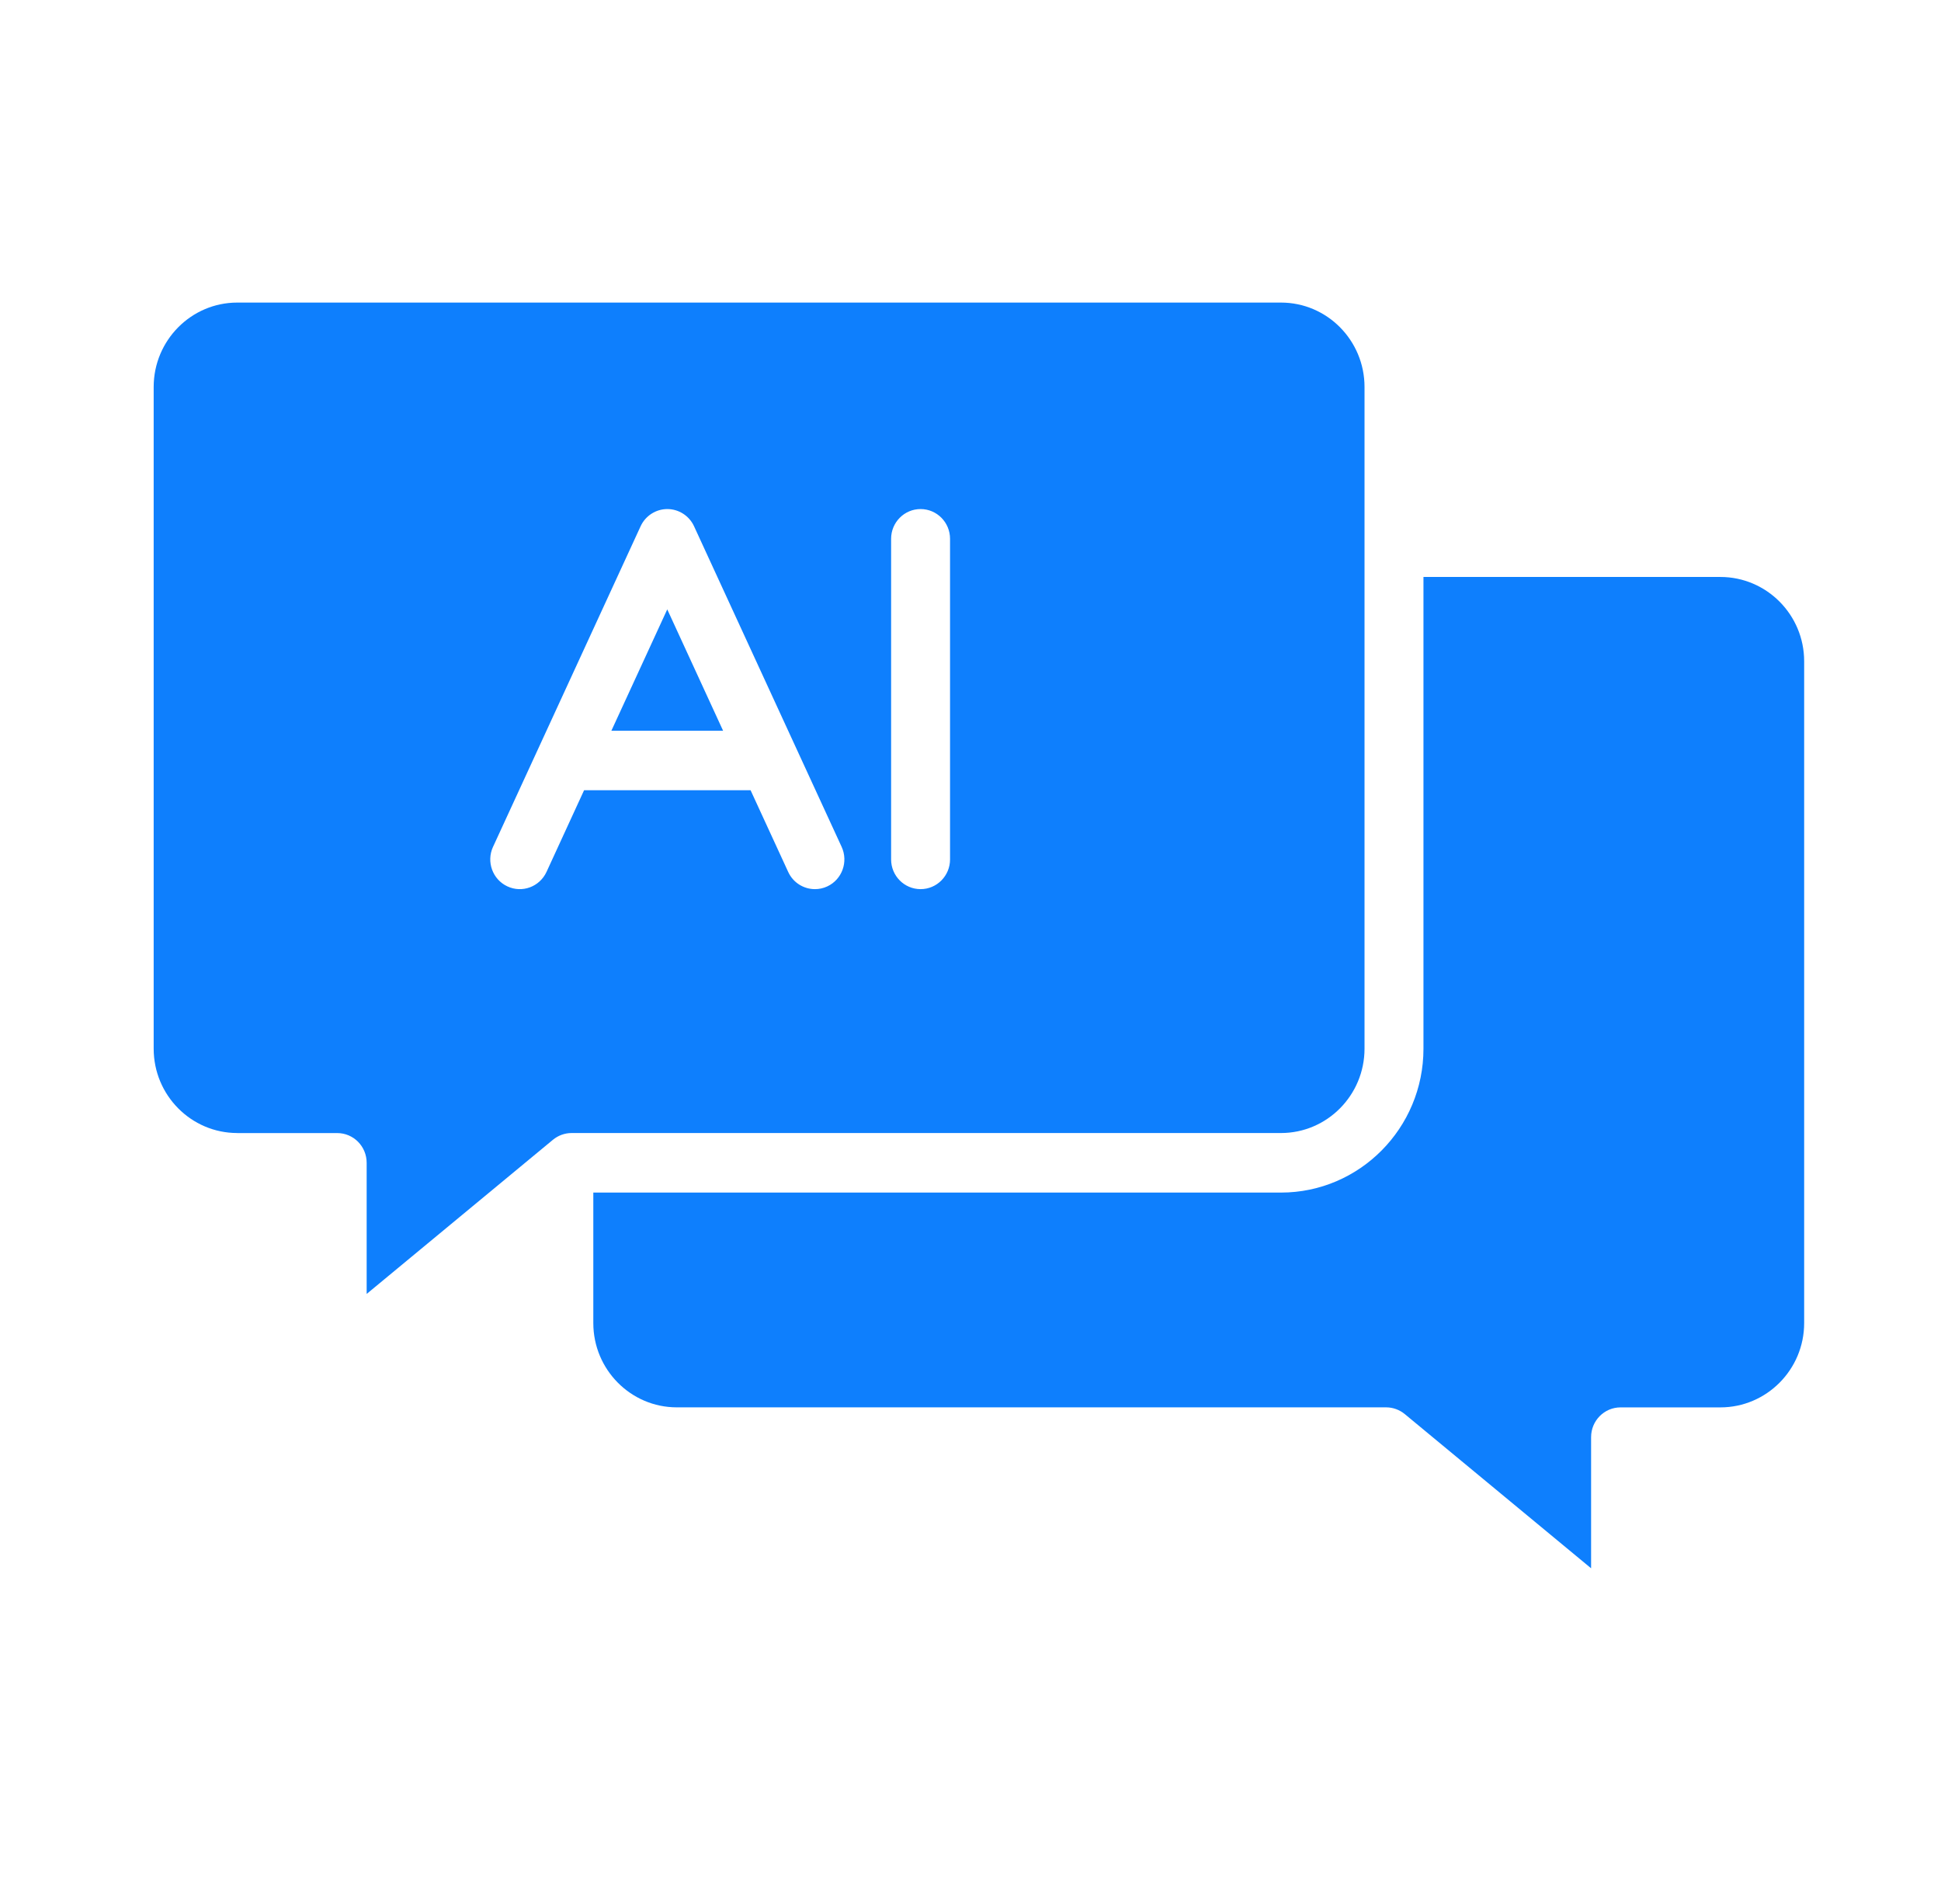 <svg width="52" height="51" viewBox="0 0 52 51" fill="none" xmlns="http://www.w3.org/2000/svg">
<path d="M6.356 30.351H9.034C9.471 30.351 9.823 30.708 9.823 31.148V34.66L14.813 30.531C14.954 30.415 15.13 30.35 15.313 30.35H34.318C35.552 30.35 36.556 29.337 36.556 28.091V10.365C36.556 9.119 35.553 8.105 34.318 8.105H6.356C5.122 8.105 4.117 9.119 4.117 10.365V28.091C4.117 29.337 5.121 30.35 6.356 30.35V30.351ZM23.873 14.433C23.873 13.993 24.226 13.636 24.663 13.636C25.099 13.636 25.452 13.993 25.452 14.433V23.021C25.452 23.46 25.099 23.817 24.663 23.817C24.226 23.817 23.873 23.46 23.873 23.021V14.433ZM13.208 22.685L17.162 14.097C17.291 13.816 17.572 13.636 17.878 13.636C18.184 13.636 18.465 13.816 18.594 14.097L22.548 22.685C22.731 23.084 22.56 23.558 22.165 23.743C22.057 23.794 21.944 23.817 21.833 23.817C21.534 23.817 21.25 23.647 21.116 23.356L20.108 21.167H15.648L14.641 23.356C14.456 23.755 13.988 23.929 13.591 23.742C13.197 23.558 13.024 23.084 13.208 22.684L13.208 22.685Z" fill="#0E7FFD"/>
<path d="M17.876 16.323L16.379 19.574H19.372L17.876 16.323Z" fill="#0E7FFD"/>
<path d="M46.09 15.455H38.135V28.092C38.135 30.217 36.423 31.945 34.318 31.945H15.895V35.441C15.895 36.685 16.898 37.698 18.131 37.698H37.134C37.316 37.698 37.493 37.762 37.635 37.879L42.626 42.009V38.496C42.626 38.056 42.979 37.699 43.416 37.699H46.09C47.327 37.699 48.334 36.686 48.334 35.441V17.713C48.334 16.468 47.328 15.455 46.09 15.455Z" fill="#0E7FFD"/>
</svg>
